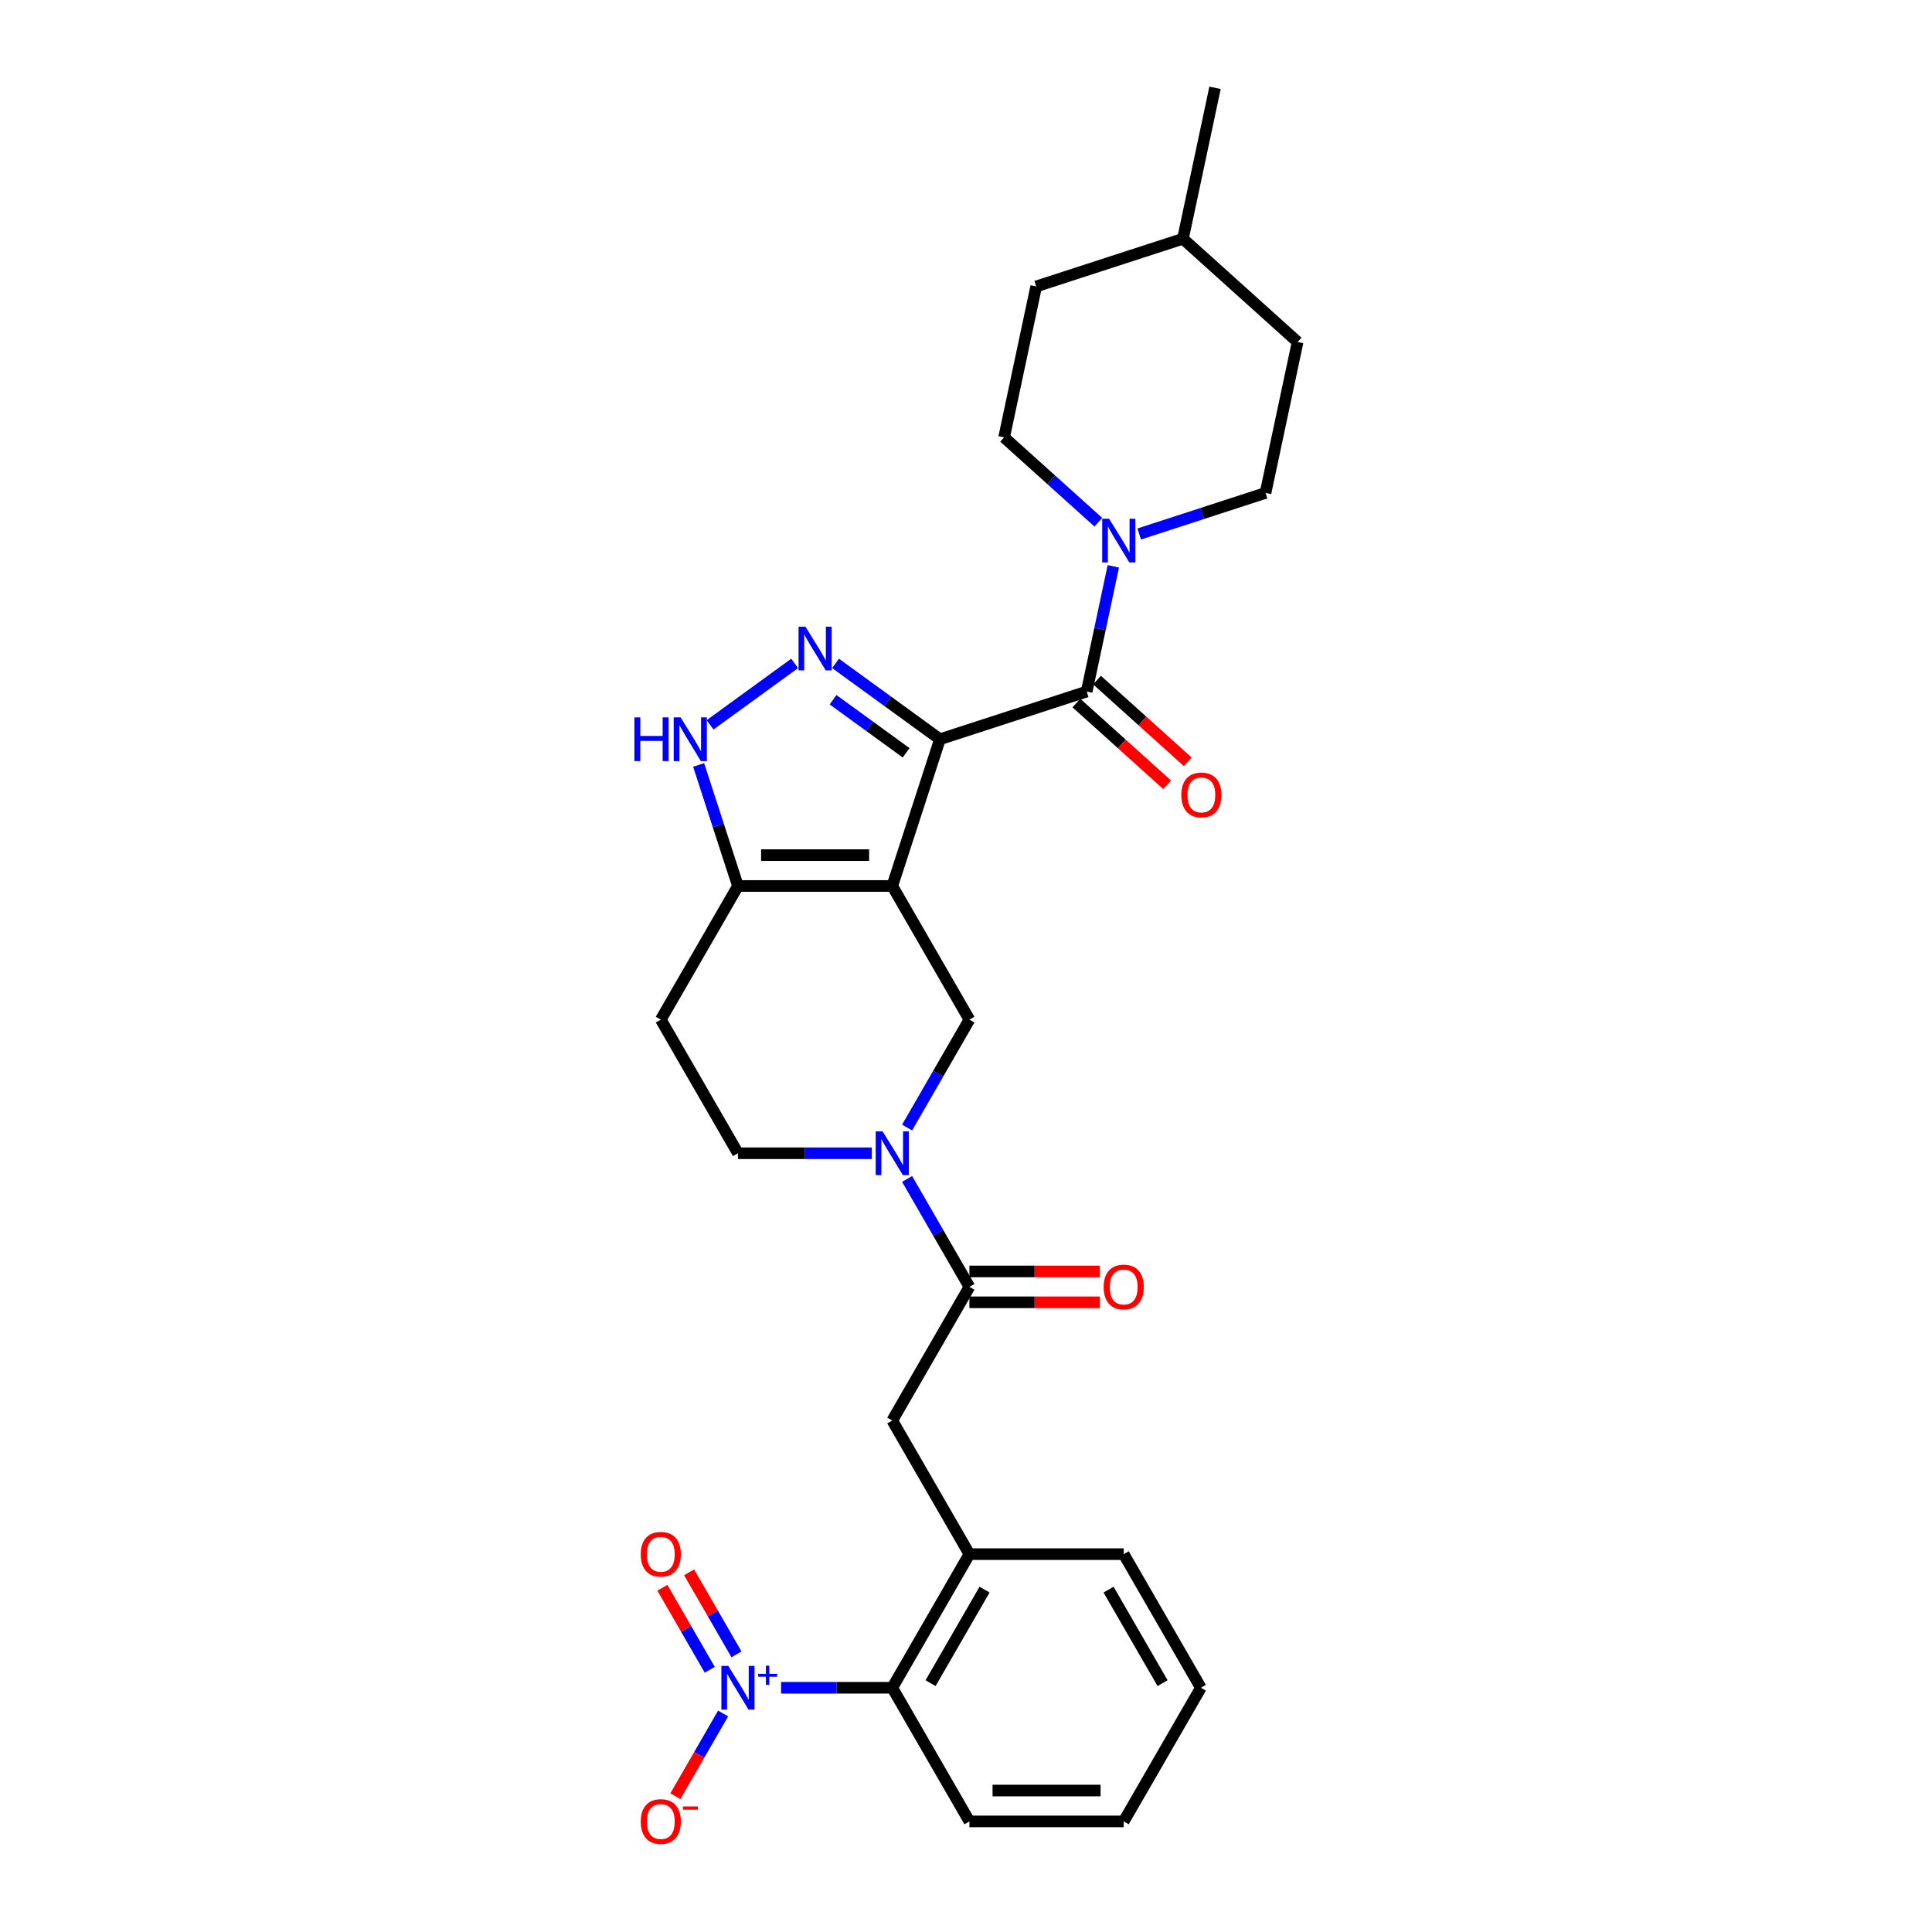<?xml version='1.0' encoding='iso-8859-1'?>
<svg version='1.1' baseProfile='full'
              xmlns='http://www.w3.org/2000/svg'
                      xmlns:rdkit='http://www.rdkit.org/xml'
                      xmlns:xlink='http://www.w3.org/1999/xlink'
                  xml:space='preserve'
width='1000px' height='1000px' viewBox='0 0 1000 1000'>
<!-- END OF HEADER -->
<rect style='opacity:1.0;fill:#FFFFFF;stroke:none' width='1000' height='1000' x='0' y='0'> </rect>
<path class='bond-0' d='M 486.514,382.625 L 461.834,458.584' style='fill:none;fill-rule:evenodd;stroke:#000000;stroke-width:6px;stroke-linecap:butt;stroke-linejoin:miter;stroke-opacity:1' />
<path class='bond-1' d='M 486.514,382.625 L 459.494,362.994' style='fill:none;fill-rule:evenodd;stroke:#000000;stroke-width:6px;stroke-linecap:butt;stroke-linejoin:miter;stroke-opacity:1' />
<path class='bond-1' d='M 459.494,362.994 L 432.474,343.363' style='fill:none;fill-rule:evenodd;stroke:#0000FF;stroke-width:6px;stroke-linecap:butt;stroke-linejoin:miter;stroke-opacity:1' />
<path class='bond-1' d='M 469.019,389.659 L 450.105,375.917' style='fill:none;fill-rule:evenodd;stroke:#000000;stroke-width:6px;stroke-linecap:butt;stroke-linejoin:miter;stroke-opacity:1' />
<path class='bond-1' d='M 450.105,375.917 L 431.191,362.175' style='fill:none;fill-rule:evenodd;stroke:#0000FF;stroke-width:6px;stroke-linecap:butt;stroke-linejoin:miter;stroke-opacity:1' />
<path class='bond-2' d='M 486.514,382.625 L 562.473,357.945' style='fill:none;fill-rule:evenodd;stroke:#000000;stroke-width:6px;stroke-linecap:butt;stroke-linejoin:miter;stroke-opacity:1' />
<path class='bond-5' d='M 461.834,458.584 L 381.966,458.584' style='fill:none;fill-rule:evenodd;stroke:#000000;stroke-width:6px;stroke-linecap:butt;stroke-linejoin:miter;stroke-opacity:1' />
<path class='bond-5' d='M 449.854,442.61 L 393.946,442.61' style='fill:none;fill-rule:evenodd;stroke:#000000;stroke-width:6px;stroke-linecap:butt;stroke-linejoin:miter;stroke-opacity:1' />
<path class='bond-7' d='M 461.834,458.584 L 501.768,527.752' style='fill:none;fill-rule:evenodd;stroke:#000000;stroke-width:6px;stroke-linecap:butt;stroke-linejoin:miter;stroke-opacity:1' />
<path class='bond-6' d='M 411.325,343.363 L 367.533,375.18' style='fill:none;fill-rule:evenodd;stroke:#0000FF;stroke-width:6px;stroke-linecap:butt;stroke-linejoin:miter;stroke-opacity:1' />
<path class='bond-9' d='M 562.473,357.945 L 569.362,325.536' style='fill:none;fill-rule:evenodd;stroke:#000000;stroke-width:6px;stroke-linecap:butt;stroke-linejoin:miter;stroke-opacity:1' />
<path class='bond-9' d='M 569.362,325.536 L 576.25,293.128' style='fill:none;fill-rule:evenodd;stroke:#0000FF;stroke-width:6px;stroke-linecap:butt;stroke-linejoin:miter;stroke-opacity:1' />
<path class='bond-17' d='M 557.129,363.88 L 580.616,385.028' style='fill:none;fill-rule:evenodd;stroke:#000000;stroke-width:6px;stroke-linecap:butt;stroke-linejoin:miter;stroke-opacity:1' />
<path class='bond-17' d='M 580.616,385.028 L 604.103,406.175' style='fill:none;fill-rule:evenodd;stroke:#FF0000;stroke-width:6px;stroke-linecap:butt;stroke-linejoin:miter;stroke-opacity:1' />
<path class='bond-17' d='M 567.817,352.009 L 591.304,373.157' style='fill:none;fill-rule:evenodd;stroke:#000000;stroke-width:6px;stroke-linecap:butt;stroke-linejoin:miter;stroke-opacity:1' />
<path class='bond-17' d='M 591.304,373.157 L 614.791,394.305' style='fill:none;fill-rule:evenodd;stroke:#FF0000;stroke-width:6px;stroke-linecap:butt;stroke-linejoin:miter;stroke-opacity:1' />
<path class='bond-3' d='M 404.285,873.589 L 433.059,873.589' style='fill:none;fill-rule:evenodd;stroke:#0000FF;stroke-width:6px;stroke-linecap:butt;stroke-linejoin:miter;stroke-opacity:1' />
<path class='bond-3' d='M 433.059,873.589 L 461.834,873.589' style='fill:none;fill-rule:evenodd;stroke:#000000;stroke-width:6px;stroke-linecap:butt;stroke-linejoin:miter;stroke-opacity:1' />
<path class='bond-14' d='M 374.284,886.895 L 361.925,908.301' style='fill:none;fill-rule:evenodd;stroke:#0000FF;stroke-width:6px;stroke-linecap:butt;stroke-linejoin:miter;stroke-opacity:1' />
<path class='bond-14' d='M 361.925,908.301 L 349.566,929.707' style='fill:none;fill-rule:evenodd;stroke:#FF0000;stroke-width:6px;stroke-linecap:butt;stroke-linejoin:miter;stroke-opacity:1' />
<path class='bond-16' d='M 381.2,856.29 L 368.943,835.06' style='fill:none;fill-rule:evenodd;stroke:#0000FF;stroke-width:6px;stroke-linecap:butt;stroke-linejoin:miter;stroke-opacity:1' />
<path class='bond-16' d='M 368.943,835.06 L 356.686,813.83' style='fill:none;fill-rule:evenodd;stroke:#FF0000;stroke-width:6px;stroke-linecap:butt;stroke-linejoin:miter;stroke-opacity:1' />
<path class='bond-16' d='M 367.367,864.277 L 355.11,843.047' style='fill:none;fill-rule:evenodd;stroke:#0000FF;stroke-width:6px;stroke-linecap:butt;stroke-linejoin:miter;stroke-opacity:1' />
<path class='bond-16' d='M 355.11,843.047 L 342.852,821.816' style='fill:none;fill-rule:evenodd;stroke:#FF0000;stroke-width:6px;stroke-linecap:butt;stroke-linejoin:miter;stroke-opacity:1' />
<path class='bond-4' d='M 469.516,583.613 L 485.642,555.682' style='fill:none;fill-rule:evenodd;stroke:#0000FF;stroke-width:6px;stroke-linecap:butt;stroke-linejoin:miter;stroke-opacity:1' />
<path class='bond-4' d='M 485.642,555.682 L 501.768,527.752' style='fill:none;fill-rule:evenodd;stroke:#000000;stroke-width:6px;stroke-linecap:butt;stroke-linejoin:miter;stroke-opacity:1' />
<path class='bond-8' d='M 469.516,610.225 L 485.642,638.156' style='fill:none;fill-rule:evenodd;stroke:#0000FF;stroke-width:6px;stroke-linecap:butt;stroke-linejoin:miter;stroke-opacity:1' />
<path class='bond-8' d='M 485.642,638.156 L 501.768,666.087' style='fill:none;fill-rule:evenodd;stroke:#000000;stroke-width:6px;stroke-linecap:butt;stroke-linejoin:miter;stroke-opacity:1' />
<path class='bond-30' d='M 451.259,596.919 L 416.613,596.919' style='fill:none;fill-rule:evenodd;stroke:#0000FF;stroke-width:6px;stroke-linecap:butt;stroke-linejoin:miter;stroke-opacity:1' />
<path class='bond-30' d='M 416.613,596.919 L 381.966,596.919' style='fill:none;fill-rule:evenodd;stroke:#000000;stroke-width:6px;stroke-linecap:butt;stroke-linejoin:miter;stroke-opacity:1' />
<path class='bond-13' d='M 381.966,458.584 L 342.032,527.752' style='fill:none;fill-rule:evenodd;stroke:#000000;stroke-width:6px;stroke-linecap:butt;stroke-linejoin:miter;stroke-opacity:1' />
<path class='bond-29' d='M 381.966,458.584 L 371.787,427.258' style='fill:none;fill-rule:evenodd;stroke:#000000;stroke-width:6px;stroke-linecap:butt;stroke-linejoin:miter;stroke-opacity:1' />
<path class='bond-29' d='M 371.787,427.258 L 361.609,395.931' style='fill:none;fill-rule:evenodd;stroke:#0000FF;stroke-width:6px;stroke-linecap:butt;stroke-linejoin:miter;stroke-opacity:1' />
<path class='bond-12' d='M 501.768,666.087 L 461.834,735.254' style='fill:none;fill-rule:evenodd;stroke:#000000;stroke-width:6px;stroke-linecap:butt;stroke-linejoin:miter;stroke-opacity:1' />
<path class='bond-18' d='M 501.768,674.073 L 535.512,674.073' style='fill:none;fill-rule:evenodd;stroke:#000000;stroke-width:6px;stroke-linecap:butt;stroke-linejoin:miter;stroke-opacity:1' />
<path class='bond-18' d='M 535.512,674.073 L 569.256,674.073' style='fill:none;fill-rule:evenodd;stroke:#FF0000;stroke-width:6px;stroke-linecap:butt;stroke-linejoin:miter;stroke-opacity:1' />
<path class='bond-18' d='M 501.768,658.1 L 535.512,658.1' style='fill:none;fill-rule:evenodd;stroke:#000000;stroke-width:6px;stroke-linecap:butt;stroke-linejoin:miter;stroke-opacity:1' />
<path class='bond-18' d='M 535.512,658.1 L 569.256,658.1' style='fill:none;fill-rule:evenodd;stroke:#FF0000;stroke-width:6px;stroke-linecap:butt;stroke-linejoin:miter;stroke-opacity:1' />
<path class='bond-19' d='M 589.653,276.386 L 622.345,265.764' style='fill:none;fill-rule:evenodd;stroke:#0000FF;stroke-width:6px;stroke-linecap:butt;stroke-linejoin:miter;stroke-opacity:1' />
<path class='bond-19' d='M 622.345,265.764 L 655.037,255.142' style='fill:none;fill-rule:evenodd;stroke:#000000;stroke-width:6px;stroke-linecap:butt;stroke-linejoin:miter;stroke-opacity:1' />
<path class='bond-20' d='M 568.504,270.301 L 544.115,248.34' style='fill:none;fill-rule:evenodd;stroke:#0000FF;stroke-width:6px;stroke-linecap:butt;stroke-linejoin:miter;stroke-opacity:1' />
<path class='bond-20' d='M 544.115,248.34 L 519.725,226.38' style='fill:none;fill-rule:evenodd;stroke:#000000;stroke-width:6px;stroke-linecap:butt;stroke-linejoin:miter;stroke-opacity:1' />
<path class='bond-10' d='M 461.834,873.589 L 501.768,804.422' style='fill:none;fill-rule:evenodd;stroke:#000000;stroke-width:6px;stroke-linecap:butt;stroke-linejoin:miter;stroke-opacity:1' />
<path class='bond-10' d='M 481.657,871.201 L 509.611,822.784' style='fill:none;fill-rule:evenodd;stroke:#000000;stroke-width:6px;stroke-linecap:butt;stroke-linejoin:miter;stroke-opacity:1' />
<path class='bond-25' d='M 461.834,873.589 L 501.768,942.757' style='fill:none;fill-rule:evenodd;stroke:#000000;stroke-width:6px;stroke-linecap:butt;stroke-linejoin:miter;stroke-opacity:1' />
<path class='bond-11' d='M 501.768,804.422 L 461.834,735.254' style='fill:none;fill-rule:evenodd;stroke:#000000;stroke-width:6px;stroke-linecap:butt;stroke-linejoin:miter;stroke-opacity:1' />
<path class='bond-24' d='M 501.768,804.422 L 581.635,804.422' style='fill:none;fill-rule:evenodd;stroke:#000000;stroke-width:6px;stroke-linecap:butt;stroke-linejoin:miter;stroke-opacity:1' />
<path class='bond-15' d='M 342.032,527.752 L 381.966,596.919' style='fill:none;fill-rule:evenodd;stroke:#000000;stroke-width:6px;stroke-linecap:butt;stroke-linejoin:miter;stroke-opacity:1' />
<path class='bond-22' d='M 655.037,255.142 L 671.643,177.019' style='fill:none;fill-rule:evenodd;stroke:#000000;stroke-width:6px;stroke-linecap:butt;stroke-linejoin:miter;stroke-opacity:1' />
<path class='bond-21' d='M 519.725,226.38 L 536.331,148.258' style='fill:none;fill-rule:evenodd;stroke:#000000;stroke-width:6px;stroke-linecap:butt;stroke-linejoin:miter;stroke-opacity:1' />
<path class='bond-23' d='M 536.331,148.258 L 612.289,123.577' style='fill:none;fill-rule:evenodd;stroke:#000000;stroke-width:6px;stroke-linecap:butt;stroke-linejoin:miter;stroke-opacity:1' />
<path class='bond-31' d='M 671.643,177.019 L 612.289,123.577' style='fill:none;fill-rule:evenodd;stroke:#000000;stroke-width:6px;stroke-linecap:butt;stroke-linejoin:miter;stroke-opacity:1' />
<path class='bond-26' d='M 612.289,123.577 L 628.895,45.455' style='fill:none;fill-rule:evenodd;stroke:#000000;stroke-width:6px;stroke-linecap:butt;stroke-linejoin:miter;stroke-opacity:1' />
<path class='bond-27' d='M 581.635,804.422 L 621.569,873.589' style='fill:none;fill-rule:evenodd;stroke:#000000;stroke-width:6px;stroke-linecap:butt;stroke-linejoin:miter;stroke-opacity:1' />
<path class='bond-27' d='M 573.792,822.784 L 601.746,871.201' style='fill:none;fill-rule:evenodd;stroke:#000000;stroke-width:6px;stroke-linecap:butt;stroke-linejoin:miter;stroke-opacity:1' />
<path class='bond-32' d='M 501.768,942.757 L 581.635,942.757' style='fill:none;fill-rule:evenodd;stroke:#000000;stroke-width:6px;stroke-linecap:butt;stroke-linejoin:miter;stroke-opacity:1' />
<path class='bond-32' d='M 513.748,926.783 L 569.655,926.783' style='fill:none;fill-rule:evenodd;stroke:#000000;stroke-width:6px;stroke-linecap:butt;stroke-linejoin:miter;stroke-opacity:1' />
<path class='bond-28' d='M 621.569,873.589 L 581.635,942.757' style='fill:none;fill-rule:evenodd;stroke:#000000;stroke-width:6px;stroke-linecap:butt;stroke-linejoin:miter;stroke-opacity:1' />
<path  class='atom-2' d='M 416.9 324.371
L 424.312 336.351
Q 425.047 337.533, 426.229 339.673
Q 427.411 341.814, 427.475 341.942
L 427.475 324.371
L 430.478 324.371
L 430.478 346.989
L 427.379 346.989
L 419.424 333.891
Q 418.497 332.358, 417.507 330.6
Q 416.549 328.843, 416.261 328.3
L 416.261 346.989
L 413.322 346.989
L 413.322 324.371
L 416.9 324.371
' fill='#0000FF'/>
<path  class='atom-4' d='M 376.966 862.28
L 384.378 874.26
Q 385.113 875.442, 386.295 877.583
Q 387.477 879.723, 387.541 879.851
L 387.541 862.28
L 390.544 862.28
L 390.544 884.899
L 387.445 884.899
L 379.49 871.8
Q 378.564 870.267, 377.573 868.51
Q 376.615 866.753, 376.327 866.21
L 376.327 884.899
L 373.388 884.899
L 373.388 862.28
L 376.966 862.28
' fill='#0000FF'/>
<path  class='atom-4' d='M 392.441 866.357
L 396.426 866.357
L 396.426 862.161
L 398.198 862.161
L 398.198 866.357
L 402.288 866.357
L 402.288 867.875
L 398.198 867.875
L 398.198 872.092
L 396.426 872.092
L 396.426 867.875
L 392.441 867.875
L 392.441 866.357
' fill='#0000FF'/>
<path  class='atom-5' d='M 456.834 585.61
L 464.246 597.59
Q 464.98 598.772, 466.163 600.913
Q 467.345 603.053, 467.408 603.181
L 467.408 585.61
L 470.412 585.61
L 470.412 608.228
L 467.313 608.228
L 459.358 595.13
Q 458.431 593.597, 457.441 591.84
Q 456.483 590.082, 456.195 589.539
L 456.195 608.228
L 453.256 608.228
L 453.256 585.61
L 456.834 585.61
' fill='#0000FF'/>
<path  class='atom-7' d='M 328.357 371.316
L 331.424 371.316
L 331.424 380.932
L 342.989 380.932
L 342.989 371.316
L 346.056 371.316
L 346.056 393.934
L 342.989 393.934
L 342.989 383.488
L 331.424 383.488
L 331.424 393.934
L 328.357 393.934
L 328.357 371.316
' fill='#0000FF'/>
<path  class='atom-7' d='M 352.286 371.316
L 359.697 383.296
Q 360.432 384.478, 361.614 386.619
Q 362.796 388.759, 362.86 388.887
L 362.86 371.316
L 365.863 371.316
L 365.863 393.934
L 362.764 393.934
L 354.809 380.836
Q 353.883 379.303, 352.893 377.546
Q 351.934 375.788, 351.647 375.245
L 351.647 393.934
L 348.708 393.934
L 348.708 371.316
L 352.286 371.316
' fill='#0000FF'/>
<path  class='atom-10' d='M 574.079 268.513
L 581.491 280.493
Q 582.225 281.675, 583.407 283.816
Q 584.589 285.956, 584.653 286.084
L 584.653 268.513
L 587.656 268.513
L 587.656 291.131
L 584.557 291.131
L 576.603 278.033
Q 575.676 276.5, 574.686 274.743
Q 573.727 272.985, 573.44 272.442
L 573.44 291.131
L 570.501 291.131
L 570.501 268.513
L 574.079 268.513
' fill='#0000FF'/>
<path  class='atom-15' d='M 331.649 942.821
Q 331.649 937.39, 334.333 934.355
Q 337.016 931.32, 342.032 931.32
Q 347.048 931.32, 349.731 934.355
Q 352.415 937.39, 352.415 942.821
Q 352.415 948.316, 349.699 951.447
Q 346.984 954.545, 342.032 954.545
Q 337.048 954.545, 334.333 951.447
Q 331.649 948.348, 331.649 942.821
M 342.032 951.99
Q 345.482 951.99, 347.335 949.689
Q 349.22 947.357, 349.22 942.821
Q 349.22 938.38, 347.335 936.144
Q 345.482 933.876, 342.032 933.876
Q 338.582 933.876, 336.697 936.112
Q 334.844 938.348, 334.844 942.821
Q 334.844 947.389, 336.697 949.689
Q 338.582 951.99, 342.032 951.99
' fill='#FF0000'/>
<path  class='atom-15' d='M 353.469 935.012
L 361.207 935.012
L 361.207 936.699
L 353.469 936.699
L 353.469 935.012
' fill='#FF0000'/>
<path  class='atom-17' d='M 331.649 804.486
Q 331.649 799.055, 334.333 796.02
Q 337.016 792.985, 342.032 792.985
Q 347.048 792.985, 349.731 796.02
Q 352.415 799.055, 352.415 804.486
Q 352.415 809.981, 349.699 813.111
Q 346.984 816.21, 342.032 816.21
Q 337.048 816.21, 334.333 813.111
Q 331.649 810.013, 331.649 804.486
M 342.032 813.655
Q 345.482 813.655, 347.335 811.354
Q 349.22 809.022, 349.22 804.486
Q 349.22 800.045, 347.335 797.809
Q 345.482 795.541, 342.032 795.541
Q 338.582 795.541, 336.697 797.777
Q 334.844 800.013, 334.844 804.486
Q 334.844 809.054, 336.697 811.354
Q 338.582 813.655, 342.032 813.655
' fill='#FF0000'/>
<path  class='atom-18' d='M 611.444 411.451
Q 611.444 406.02, 614.127 402.985
Q 616.811 399.95, 621.826 399.95
Q 626.842 399.95, 629.526 402.985
Q 632.209 406.02, 632.209 411.451
Q 632.209 416.945, 629.494 420.076
Q 626.778 423.175, 621.826 423.175
Q 616.843 423.175, 614.127 420.076
Q 611.444 416.977, 611.444 411.451
M 621.826 420.619
Q 625.277 420.619, 627.13 418.319
Q 629.015 415.987, 629.015 411.451
Q 629.015 407.01, 627.13 404.774
Q 625.277 402.505, 621.826 402.505
Q 618.376 402.505, 616.491 404.742
Q 614.638 406.978, 614.638 411.451
Q 614.638 416.019, 616.491 418.319
Q 618.376 420.619, 621.826 420.619
' fill='#FF0000'/>
<path  class='atom-19' d='M 571.253 666.151
Q 571.253 660.72, 573.936 657.685
Q 576.62 654.65, 581.635 654.65
Q 586.651 654.65, 589.335 657.685
Q 592.018 660.72, 592.018 666.151
Q 592.018 671.645, 589.303 674.776
Q 586.587 677.875, 581.635 677.875
Q 576.652 677.875, 573.936 674.776
Q 571.253 671.677, 571.253 666.151
M 581.635 675.319
Q 585.086 675.319, 586.939 673.019
Q 588.824 670.687, 588.824 666.151
Q 588.824 661.71, 586.939 659.474
Q 585.086 657.205, 581.635 657.205
Q 578.185 657.205, 576.3 659.442
Q 574.447 661.678, 574.447 666.151
Q 574.447 670.719, 576.3 673.019
Q 578.185 675.319, 581.635 675.319
' fill='#FF0000'/>
</svg>
